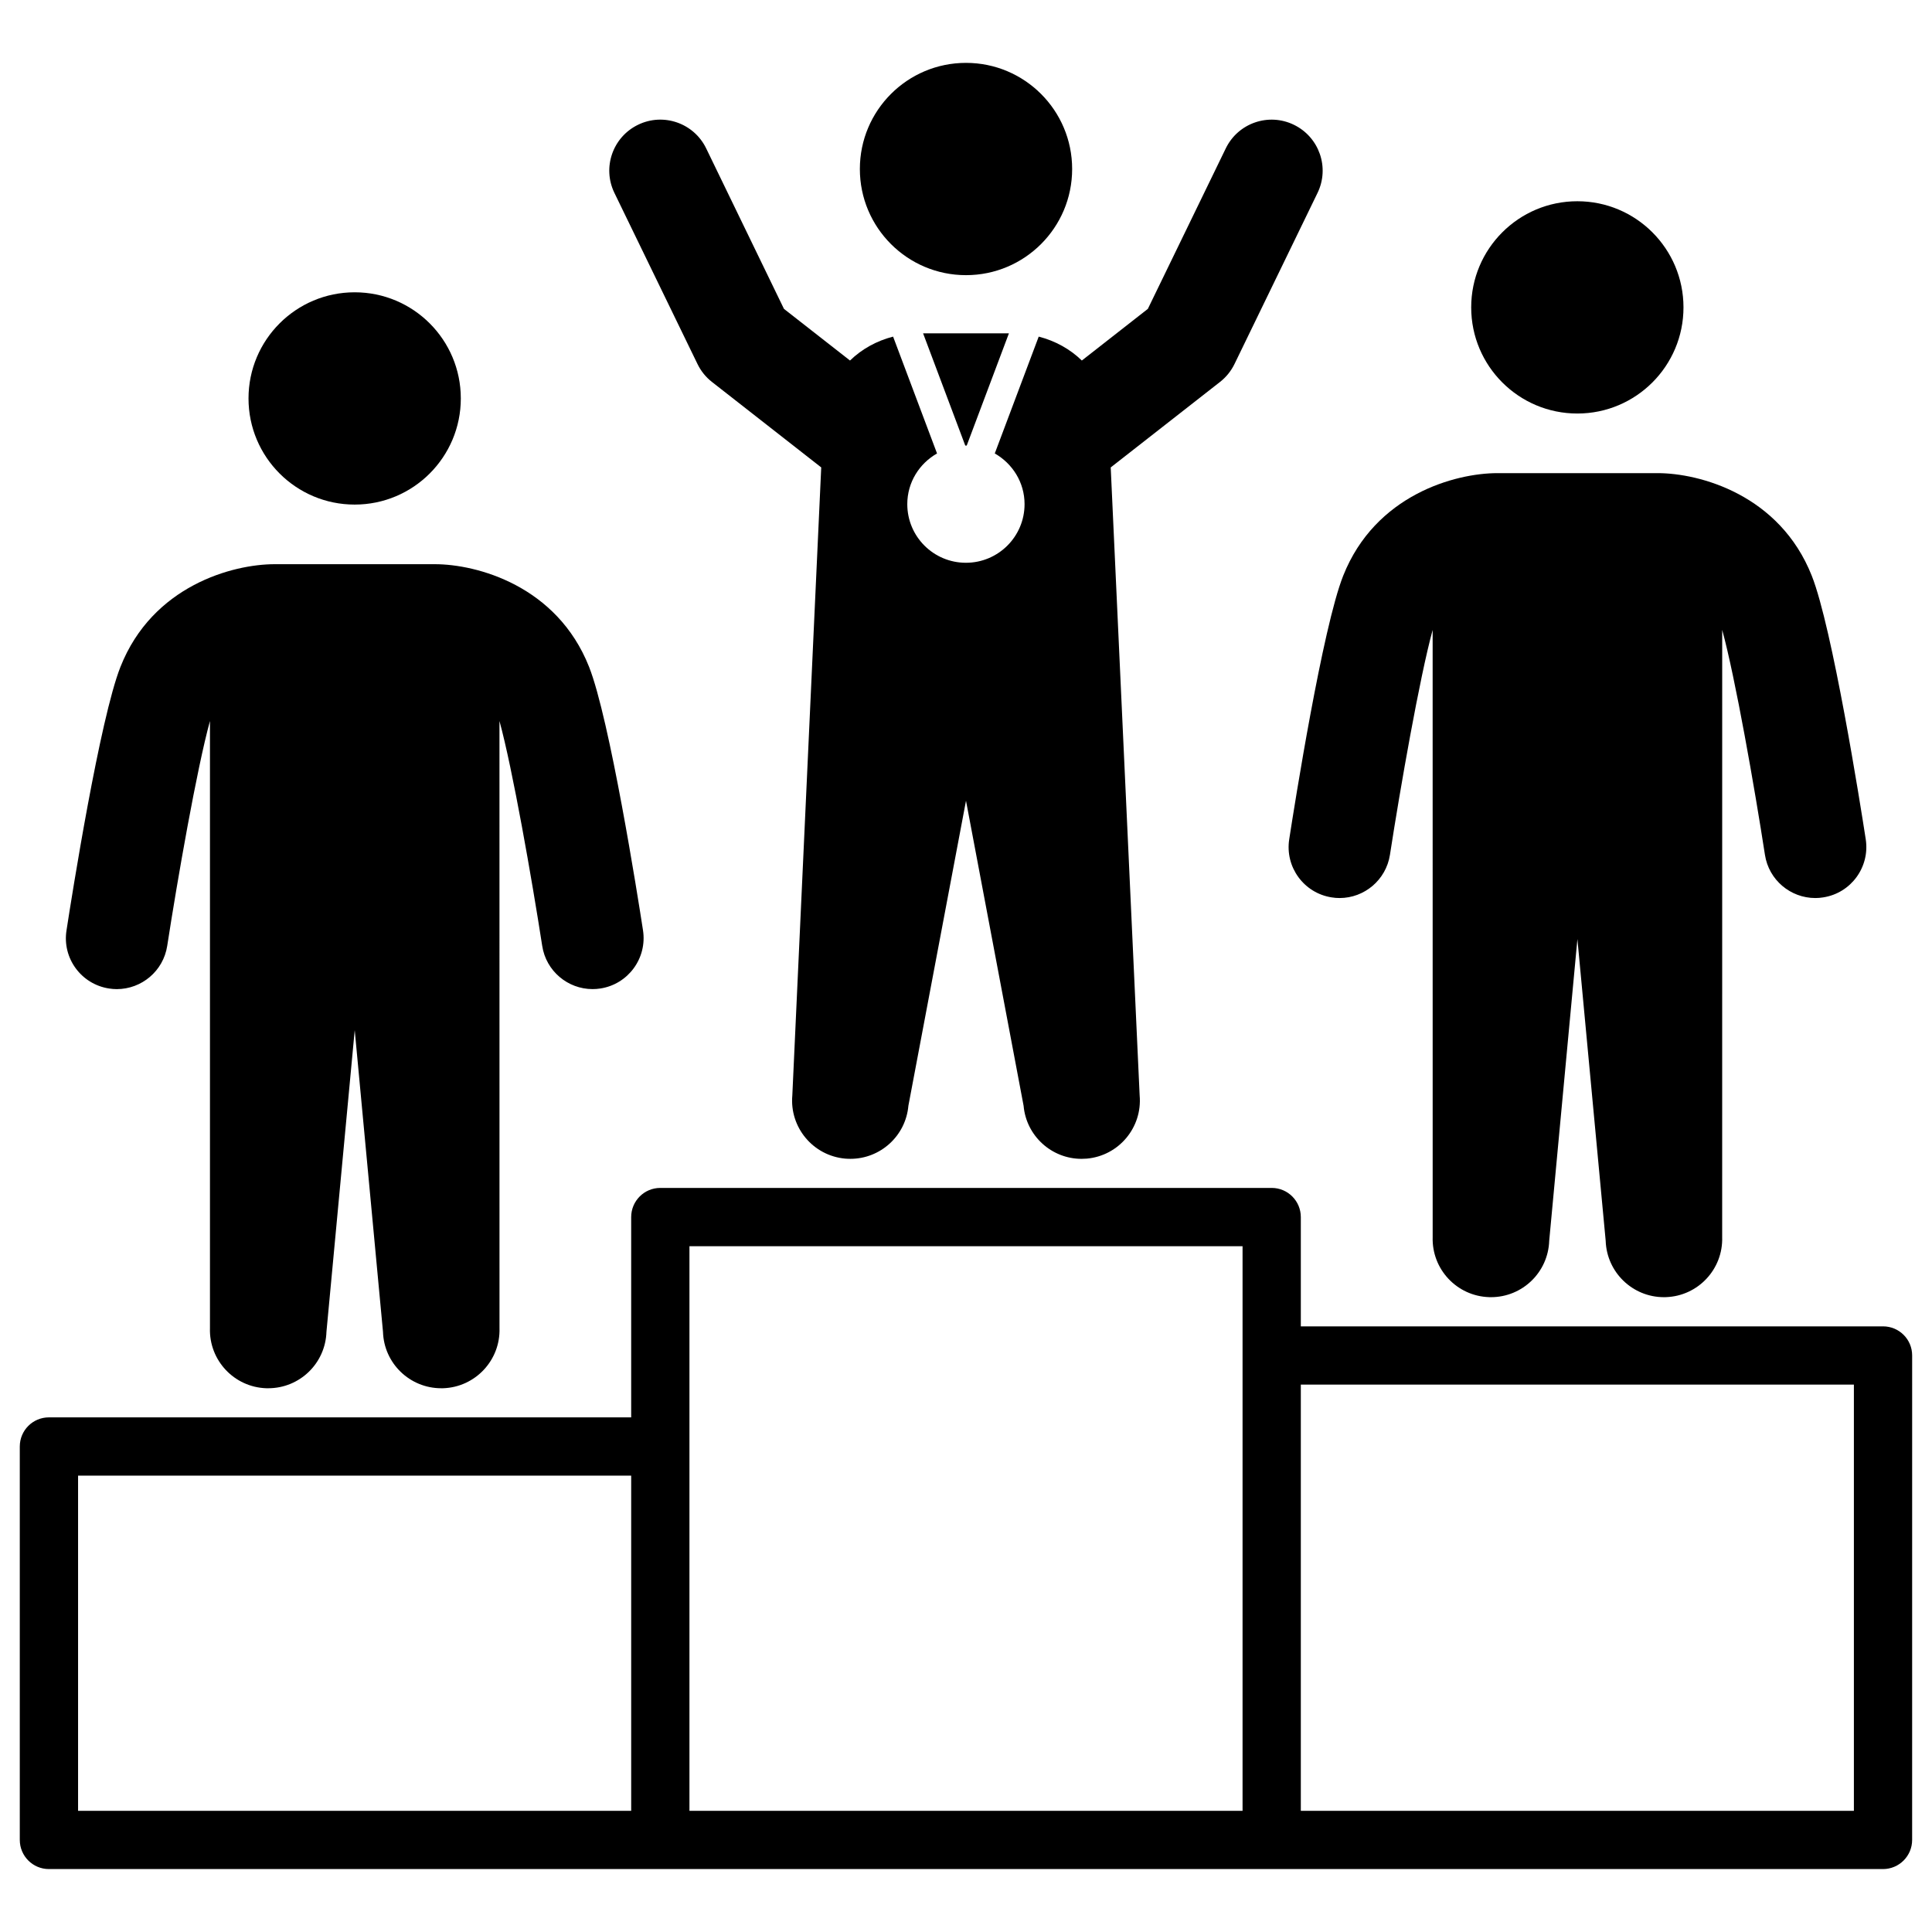 <?xml version="1.0" encoding="UTF-8"?>
<!-- Uploaded to: SVG Repo, www.svgrepo.com, Generator: SVG Repo Mixer Tools -->
<svg fill="#000000" width="800px" height="800px" version="1.1" viewBox="144 144 512 512" xmlns="http://www.w3.org/2000/svg">
 <g>
  <path d="m428.13 188.79c0 15.535-12.594 28.129-28.129 28.129s-28.129-12.594-28.129-28.129c0-15.535 12.594-28.129 28.129-28.129s28.129 12.594 28.129 28.129"/>
  <path d="m266.12 249.59c0 15.535-12.594 28.129-28.129 28.129-15.539 0-28.133-12.594-28.133-28.129s12.594-28.129 28.133-28.129c15.535 0 28.129 12.594 28.129 28.129"/>
  <path d="m172.88 405.96c0.699 0.113 1.391 0.168 2.082 0.168 6.559-0.008 12.316-4.777 13.352-11.457 2.734-17.688 7.828-46.855 11.328-59.598v160.9c-0.27 8.52 6.418 15.656 14.945 15.926h0.504c8.312 0 15.16-6.586 15.422-14.957l7.492-79.945 7.492 79.945c0.25 8.359 7.117 14.957 15.414 14.957h0.504c8.52-0.27 15.227-7.406 14.957-15.926l-0.008-160.9c3.488 12.734 8.582 41.898 11.328 59.598 1.027 6.68 6.793 11.449 13.332 11.449 0.691 0 1.379-0.047 2.09-0.16 7.371-1.137 12.426-8.043 11.289-15.422-1.418-9.238-8.836-56.043-14.301-69.832-8.508-21.469-29.695-27.188-40.875-27.188h-42.422c-11.176 0-32.375 5.719-40.875 27.188-5.469 13.797-12.883 60.598-14.301 69.832-1.18 7.371 3.879 14.281 11.25 15.422z"/>
  <path d="m590.14 225.46c0 15.535-12.594 28.129-28.129 28.129-15.535 0-28.129-12.594-28.129-28.129 0-15.535 12.594-28.129 28.129-28.129 15.535 0 28.129 12.594 28.129 28.129"/>
  <path d="m496.92 381.82c0.699 0.121 1.391 0.168 2.09 0.168 6.551 0 12.297-4.777 13.34-11.449 2.734-17.688 7.836-46.855 11.316-59.598l0.008 160.89c-0.27 8.527 6.418 15.656 14.957 15.926 0.168 0.008 0.328 0.008 0.496 0.008 8.312 0 15.16-6.586 15.43-14.957l7.473-79.945 7.492 79.945c0.27 8.359 7.129 14.957 15.43 14.957 0.168 0 0.316 0 0.496-0.008 8.527-0.27 15.219-7.398 14.945-15.926l0.008-160.9c3.488 12.746 8.594 41.91 11.328 59.609 1.027 6.672 6.781 11.449 13.34 11.449 0.68 0 1.379-0.047 2.082-0.168 7.379-1.129 12.426-8.031 11.289-15.414-1.426-9.238-8.844-56.055-14.301-69.824-8.5-21.469-29.695-27.195-40.863-27.195h-42.441c-11.168 0-32.363 5.727-40.875 27.195-5.469 13.781-12.875 60.586-14.301 69.824-1.156 7.371 3.891 14.285 11.262 15.414z"/>
  <path d="m643.03 495.5h-154.3v-28.961c0-4.266-3.453-7.727-7.715-7.727h-162.03c-4.266 0-7.715 3.461-7.715 7.727v53.078h-154.31c-4.266 0-7.715 3.453-7.715 7.727v104.25c0 4.273 3.453 7.727 7.715 7.727h486.05c4.266 0 7.727-3.453 7.727-7.727l0.004-128.38c0.008-4.273-3.453-7.715-7.715-7.715zm-331.76 128.39h-146.58v-88.828h146.58zm162.01 0h-146.57v-149.63h146.58v149.63zm162.02 0h-146.57v-112.96h146.57z"/>
  <path d="m399.81 262.09c0.066 0 0.121-0.02 0.188-0.02 0.074 0 0.129 0.02 0.188 0.02l11.188-29.754h-22.746z"/>
  <path d="m328.84 240.46c0.895 1.855 2.203 3.481 3.824 4.75l28.969 22.66-7.66 166.43c-0.754 8.488 5.523 15.992 14.023 16.746 0.457 0.039 0.922 0.055 1.371 0.055 7.922 0 14.656-6.047 15.367-14.07l15.266-80.828 15.262 80.832c0.711 8.023 7.453 14.07 15.355 14.07 0.457 0 0.922-0.02 1.371-0.055 8.508-0.754 14.777-8.258 14.031-16.746l-7.668-166.43 28.969-22.66c1.625-1.27 2.93-2.891 3.836-4.75l22-45.332c3.266-6.719 0.457-14.797-6.262-18.062s-14.797-0.457-18.055 6.262l-20.648 42.523-17.492 13.688c-3.125-3.043-7.07-5.215-11.43-6.336l-11.645 30.965c4.684 2.668 7.894 7.652 7.894 13.434 0 8.582-6.961 15.535-15.543 15.535-8.582 0-15.535-6.949-15.535-15.535 0-5.785 3.199-10.766 7.883-13.434l-11.645-30.965c-4.356 1.121-8.293 3.293-11.418 6.336l-17.504-13.688-20.613-42.527c-3.258-6.719-11.344-9.527-18.055-6.262-6.727 3.266-9.527 11.344-6.262 18.062z"/>
 </g>
</svg>